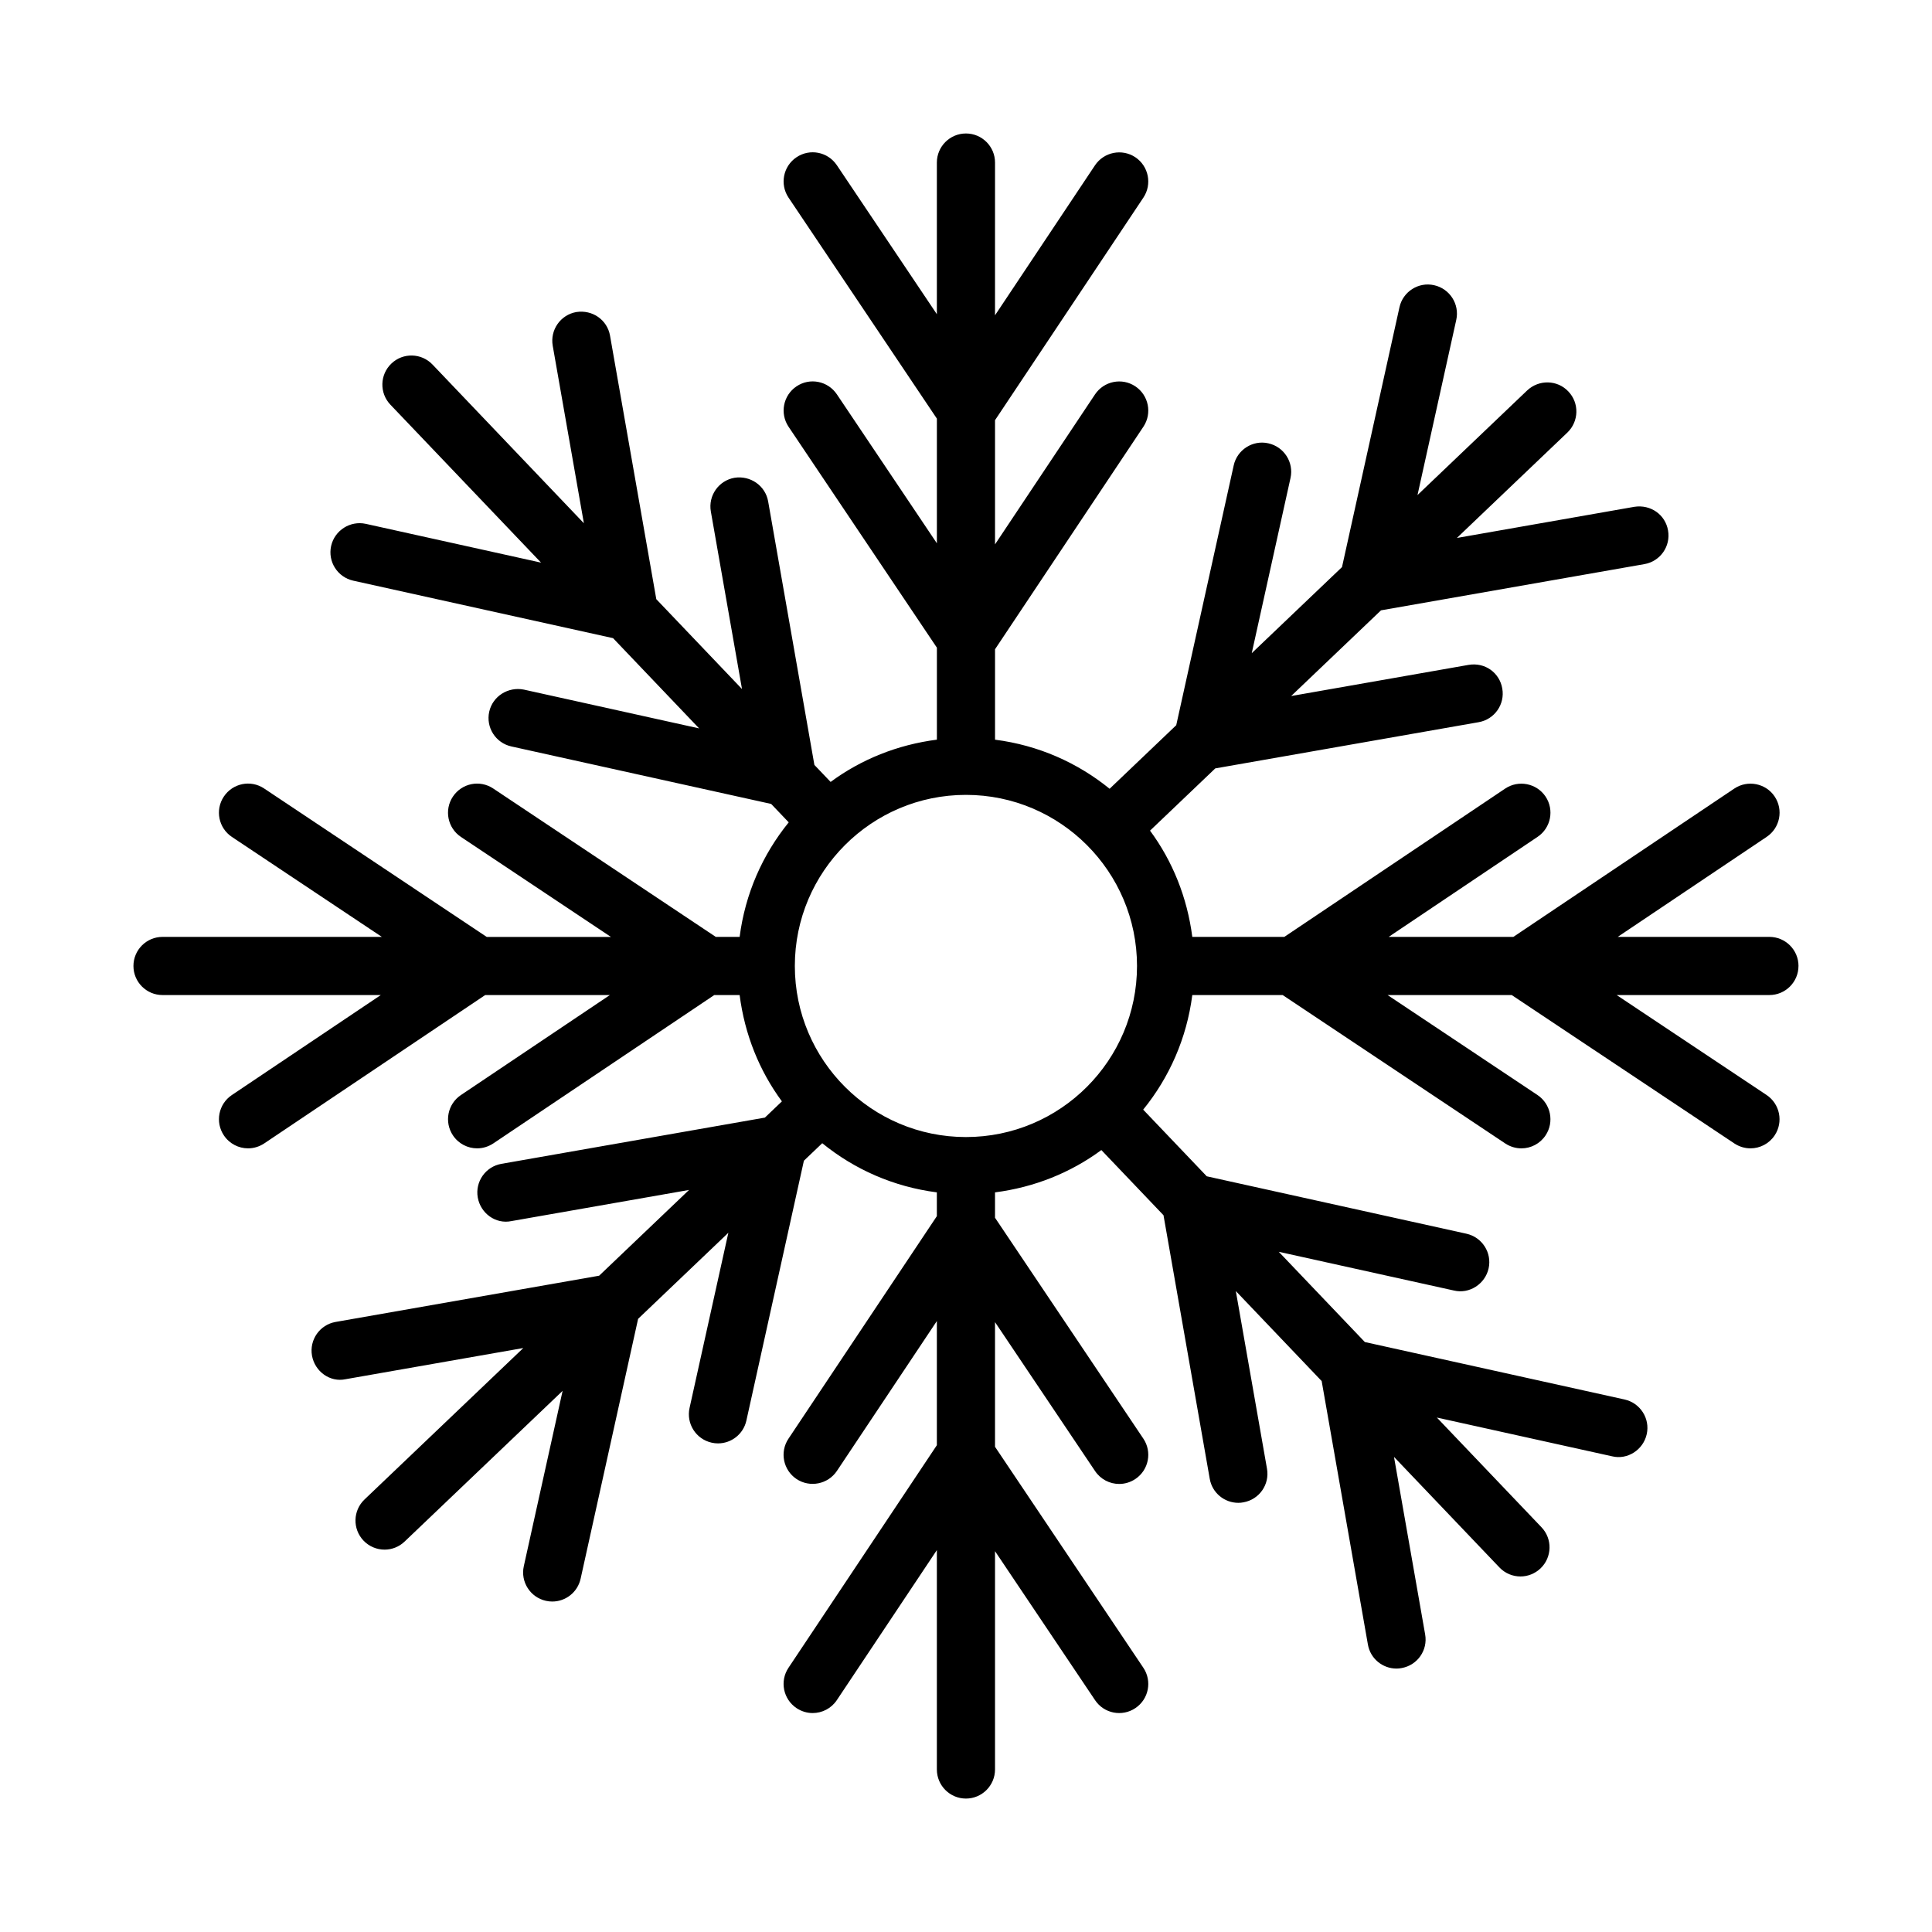 <?xml version="1.0" encoding="UTF-8"?>
<!-- Uploaded to: ICON Repo, www.iconrepo.com, Generator: ICON Repo Mixer Tools -->
<svg fill="#000000" width="800px" height="800px" version="1.1" viewBox="144 144 512 512" xmlns="http://www.w3.org/2000/svg">
 <path d="m620.62 399.99c0-4.254-3.461-7.707-7.715-7.707h-40.191l39.477-26.508c3.539-2.371 4.481-7.16 2.109-10.699-2.371-3.527-7.172-4.449-10.691-2.098l-58.559 39.309h-33.039l39.461-26.508c3.539-2.371 4.481-7.16 2.109-10.699-2.391-3.527-7.172-4.449-10.691-2.098l-58.539 39.309h-24.375c-1.348-10.457-5.223-20.059-11.203-28.164l17.289-16.492 69.809-12.25c4.195-0.734 7-4.734 6.25-8.93-0.715-4.168-4.555-6.984-8.922-6.258l-47.027 8.258 23.812-22.711 69.816-12.25c4.195-0.734 7-4.734 6.25-8.93-0.715-4.168-4.594-6.926-8.922-6.258l-47.035 8.258 29.285-27.938c3.066-2.945 3.199-7.82 0.246-10.898-2.918-3.094-7.793-3.18-10.898-0.266l-29.07 27.73 10.27-46.418c0.922-4.16-1.715-8.273-5.871-9.195-4.121-0.941-8.281 1.703-9.184 5.863l-15.223 68.84-23.918 22.812 10.27-46.418c0.922-4.16-1.715-8.273-5.871-9.195-4.121-0.949-8.281 1.715-9.184 5.863l-15.227 68.84-17.656 16.844c-8.547-6.941-18.914-11.539-30.363-13.008v-23.965l39.324-58.984c2.352-3.539 1.391-8.328-2.144-10.691-3.539-2.363-8.32-1.402-10.691 2.144l-26.492 39.738v-32.914l39.324-58.992c2.352-3.539 1.391-8.328-2.144-10.691-3.539-2.344-8.32-1.391-10.691 2.144l-26.492 39.746 0.004-40.477c0-4.254-3.453-7.707-7.707-7.707-4.254 0-7.707 3.453-7.707 7.707v40.188l-26.508-39.492c-2.383-3.539-7.16-4.488-10.699-2.098-3.527 2.371-4.469 7.16-2.098 10.699l39.309 58.559v33.039l-26.508-39.484c-2.383-3.527-7.16-4.496-10.699-2.098-3.527 2.371-4.469 7.16-2.098 10.699l39.309 58.547v24.375c-10.461 1.344-20.062 5.223-28.164 11.203l-4.301-4.508-12.254-69.836c-0.734-4.18-4.734-6.926-8.93-6.258-4.188 0.734-6.992 4.734-6.258 8.93l8.258 47.051-22.711-23.812-12.262-69.836c-0.734-4.18-4.648-6.918-8.93-6.258-4.188 0.734-6.992 4.734-6.258 8.93l8.258 47.043-40.113-42.055c-2.938-3.086-7.828-3.207-10.898-0.266-3.086 2.938-3.199 7.82-0.266 10.898l39.926 41.859-46.438-10.277c-4.129-0.902-8.262 1.715-9.195 5.863-0.922 4.16 1.703 8.273 5.863 9.195l68.852 15.234 22.809 23.914-46.434-10.277c-4.121-0.836-8.262 1.703-9.195 5.863-0.922 4.16 1.703 8.273 5.863 9.195l68.855 15.238 4.656 4.879c-6.941 8.547-11.539 18.91-13.012 30.359h-6.312l-58.984-39.324c-3.559-2.383-8.336-1.402-10.691 2.144-2.363 3.539-1.402 8.328 2.144 10.691l39.738 26.492h-32.914l-58.984-39.332c-3.547-2.383-8.336-1.402-10.691 2.144-2.363 3.539-1.402 8.328 2.144 10.691l39.738 26.492-58.125-0.004c-4.254 0-7.707 3.453-7.707 7.707 0 4.254 3.453 7.707 7.707 7.707h57.844l-39.484 26.508c-3.527 2.371-4.469 7.152-2.098 10.691 1.488 2.223 3.926 3.426 6.41 3.426 1.477 0 2.965-0.434 4.293-1.316l58.547-39.309h33.039l-39.484 26.508c-3.527 2.371-4.469 7.152-2.098 10.691 1.488 2.223 3.926 3.426 6.41 3.426 1.477 0 2.965-0.434 4.293-1.316l58.547-39.309h6.719c1.344 10.461 5.223 20.066 11.203 28.176l-4.508 4.301-69.836 12.254c-4.188 0.734-6.992 4.723-6.258 8.922 0.742 4.195 4.762 7.133 8.93 6.25l47.066-8.254-23.828 22.727-69.84 12.254c-4.188 0.734-6.992 4.723-6.258 8.922 0.742 4.195 4.762 7.152 8.93 6.25l47.07-8.258-42.082 40.137c-3.086 2.938-3.199 7.812-0.266 10.898 1.516 1.582 3.547 2.391 5.582 2.391 1.91 0 3.828-0.715 5.316-2.144l41.863-39.93-10.281 46.457c-0.922 4.141 1.703 8.262 5.863 9.184 0.566 0.133 1.121 0.188 1.676 0.188 3.539 0 6.719-2.445 7.519-6.059l15.234-68.859 23.914-22.809-10.281 46.426c-0.922 4.16 1.703 8.281 5.863 9.203 0.566 0.133 1.121 0.188 1.676 0.188 3.539 0 6.719-2.445 7.519-6.043l15.242-68.867 4.863-4.641c8.547 6.949 18.918 11.555 30.371 13.027v6.305l-39.324 58.977c-2.363 3.539-1.402 8.32 2.144 10.691 3.527 2.336 8.32 1.391 10.691-2.144l26.492-39.727v32.902l-39.324 58.992c-2.363 3.539-1.402 8.32 2.144 10.691 1.309 0.867 2.793 1.301 4.262 1.301 2.492 0 4.941-1.203 6.426-3.445l26.492-39.738v58.129c0 4.254 3.453 7.715 7.707 7.715 4.254 0 7.707-3.461 7.707-7.715v-57.844l26.508 39.477c2.371 3.559 7.172 4.481 10.691 2.109 3.539-2.371 4.481-7.152 2.109-10.691l-39.309-58.559v-33.039l26.508 39.461c1.488 2.223 3.914 3.426 6.398 3.426 1.488 0 2.973-0.434 4.293-1.316 3.539-2.371 4.481-7.172 2.109-10.691l-39.309-58.539v-6.723c10.465-1.348 20.074-5.231 28.18-11.215l16.469 17.27 12.254 69.84c0.641 3.746 3.894 6.379 7.586 6.379 0.434 0 0.883-0.039 1.336-0.133 4.195-0.734 7-4.723 6.25-8.922l-8.258-47.07 22.75 23.855 12.25 69.812c0.641 3.746 3.894 6.379 7.586 6.379 0.434 0 0.883-0.039 1.336-0.133 4.195-0.734 7-4.723 6.25-8.922l-8.254-47.043 27.941 29.297c1.504 1.582 3.539 2.391 5.57 2.391 1.918 0 3.82-0.715 5.328-2.144 3.066-2.938 3.199-7.812 0.246-10.898l-27.73-29.074 46.438 10.273c4.066 0.996 8.262-1.695 9.184-5.871 0.922-4.141-1.715-8.262-5.871-9.184l-68.832-15.227-22.809-23.914 46.426 10.266c4.066 0.98 8.262-1.715 9.184-5.871 0.922-4.141-1.715-8.262-5.871-9.184l-68.824-15.219-16.848-17.664c6.941-8.547 11.543-18.918 13.016-30.363h23.957l58.977 39.324c1.316 0.867 2.805 1.301 4.273 1.301 2.484 0 4.93-1.203 6.418-3.445 2.352-3.539 1.391-8.32-2.144-10.691l-39.727-26.492h32.902l58.992 39.324c1.316 0.867 2.805 1.301 4.273 1.301 2.484 0 4.93-1.203 6.418-3.445 2.352-3.539 1.391-8.32-2.144-10.691l-39.738-26.492h40.473c4.25 0.004 7.715-3.449 7.715-7.703zm-220.64 45.34c-25.004 0-45.34-20.328-45.34-45.34 0-25.004 20.336-45.34 45.34-45.34 25.012 0 45.34 20.336 45.34 45.34 0 25.016-20.324 45.34-45.34 45.34z"/>
</svg>